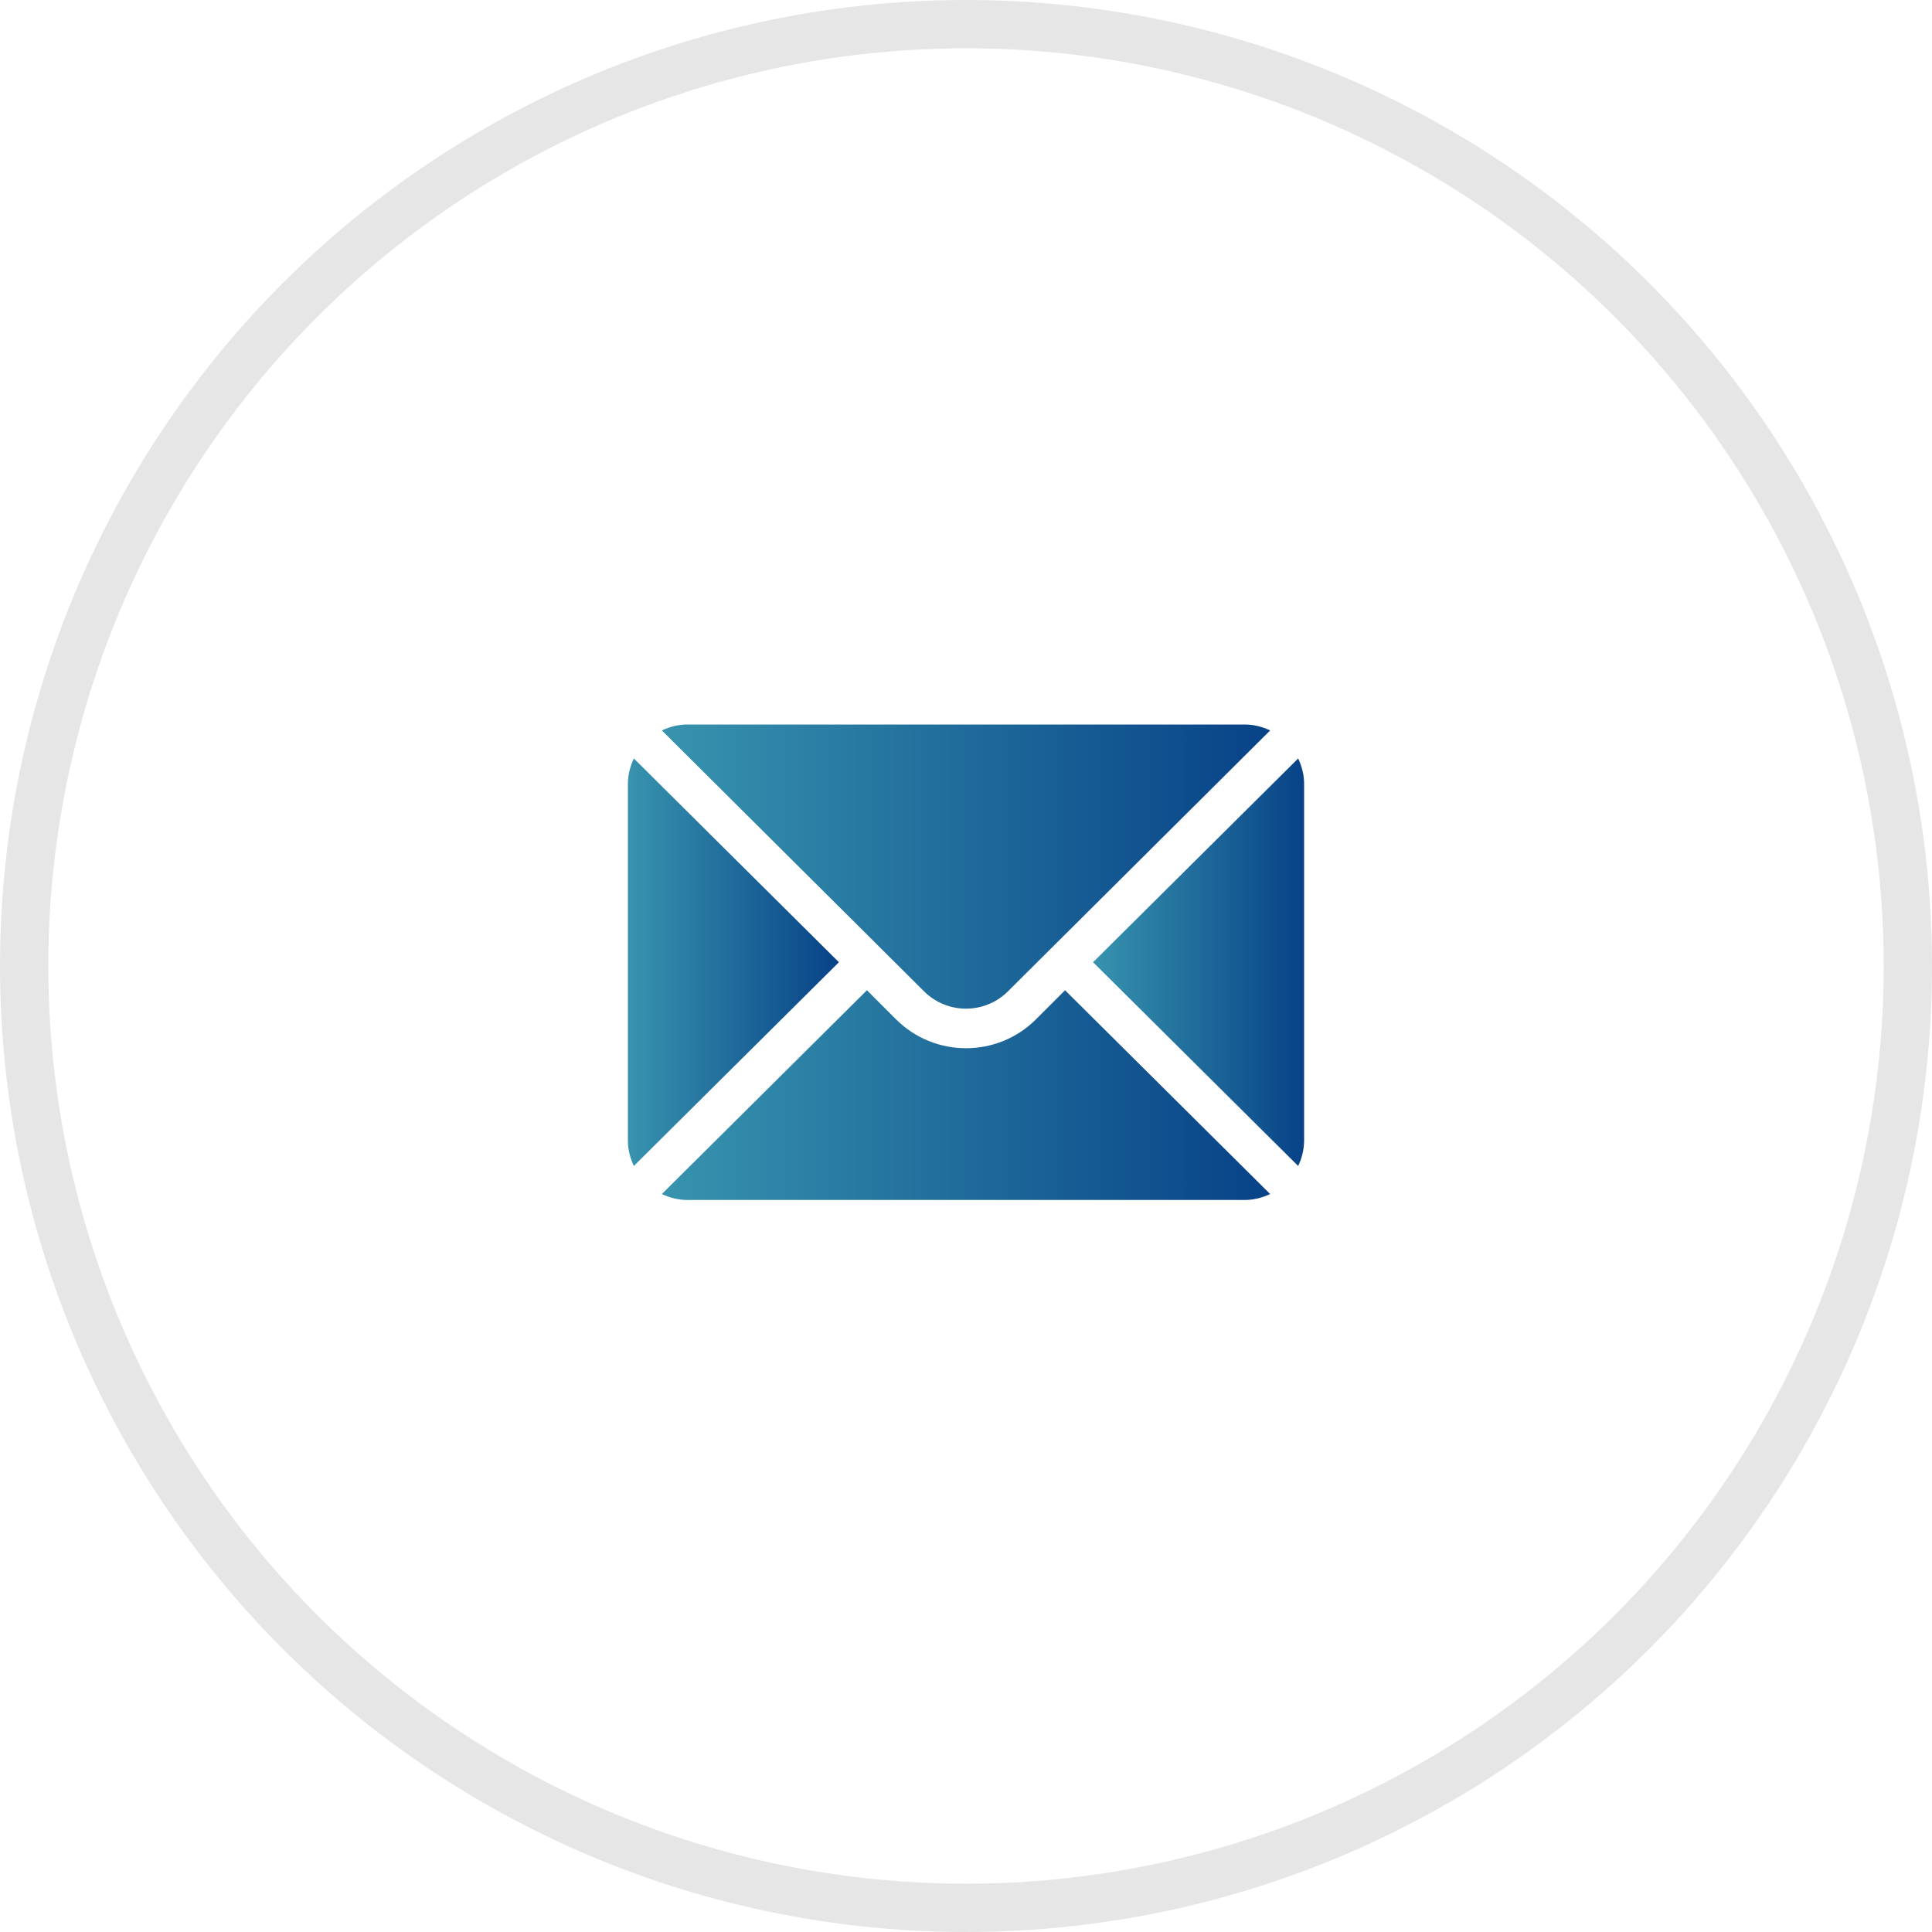 <?xml version="1.0" encoding="UTF-8"?> <svg xmlns="http://www.w3.org/2000/svg" width="40" height="40" viewBox="0 0 40 40" fill="none"> <circle opacity="0.1" cx="20" cy="20" r="19.5" stroke="black"></circle> <path d="M26.877 15.703L22.631 19.922L26.877 24.14C26.953 23.98 27 23.802 27 23.613V16.23C27 16.041 26.953 15.864 26.877 15.703Z" fill="url(#paint0_linear_1232_1288)"></path> <path d="M25.77 15H14.23C14.041 15 13.864 15.047 13.703 15.123L19.13 20.523C19.61 21.003 20.39 21.003 20.87 20.523L26.297 15.123C26.136 15.047 25.959 15 25.77 15Z" fill="url(#paint1_linear_1232_1288)"></path> <path d="M13.123 15.703C13.047 15.864 13 16.041 13 16.23V23.613C13 23.802 13.047 23.98 13.123 24.14L17.369 19.922L13.123 15.703Z" fill="url(#paint2_linear_1232_1288)"></path> <path d="M22.051 20.502L21.45 21.103C20.651 21.902 19.35 21.902 18.55 21.103L17.949 20.502L13.703 24.721C13.864 24.797 14.041 24.844 14.23 24.844H25.77C25.959 24.844 26.136 24.797 26.297 24.721L22.051 20.502Z" fill="url(#paint3_linear_1232_1288)"></path> <defs> <linearGradient id="paint0_linear_1232_1288" x1="22.661" y1="19.922" x2="27" y2="19.922" gradientUnits="userSpaceOnUse"> <stop stop-color="#3793AE"></stop> <stop offset="1" stop-color="#074287"></stop> </linearGradient> <linearGradient id="paint1_linear_1232_1288" x1="13.792" y1="17.941" x2="26.297" y2="17.941" gradientUnits="userSpaceOnUse"> <stop stop-color="#3793AE"></stop> <stop offset="1" stop-color="#074287"></stop> </linearGradient> <linearGradient id="paint2_linear_1232_1288" x1="13.031" y1="19.922" x2="17.369" y2="19.922" gradientUnits="userSpaceOnUse"> <stop stop-color="#3793AE"></stop> <stop offset="1" stop-color="#074287"></stop> </linearGradient> <linearGradient id="paint3_linear_1232_1288" x1="13.792" y1="22.673" x2="26.297" y2="22.673" gradientUnits="userSpaceOnUse"> <stop stop-color="#3793AE"></stop> <stop offset="1" stop-color="#074287"></stop> </linearGradient> </defs> </svg> 